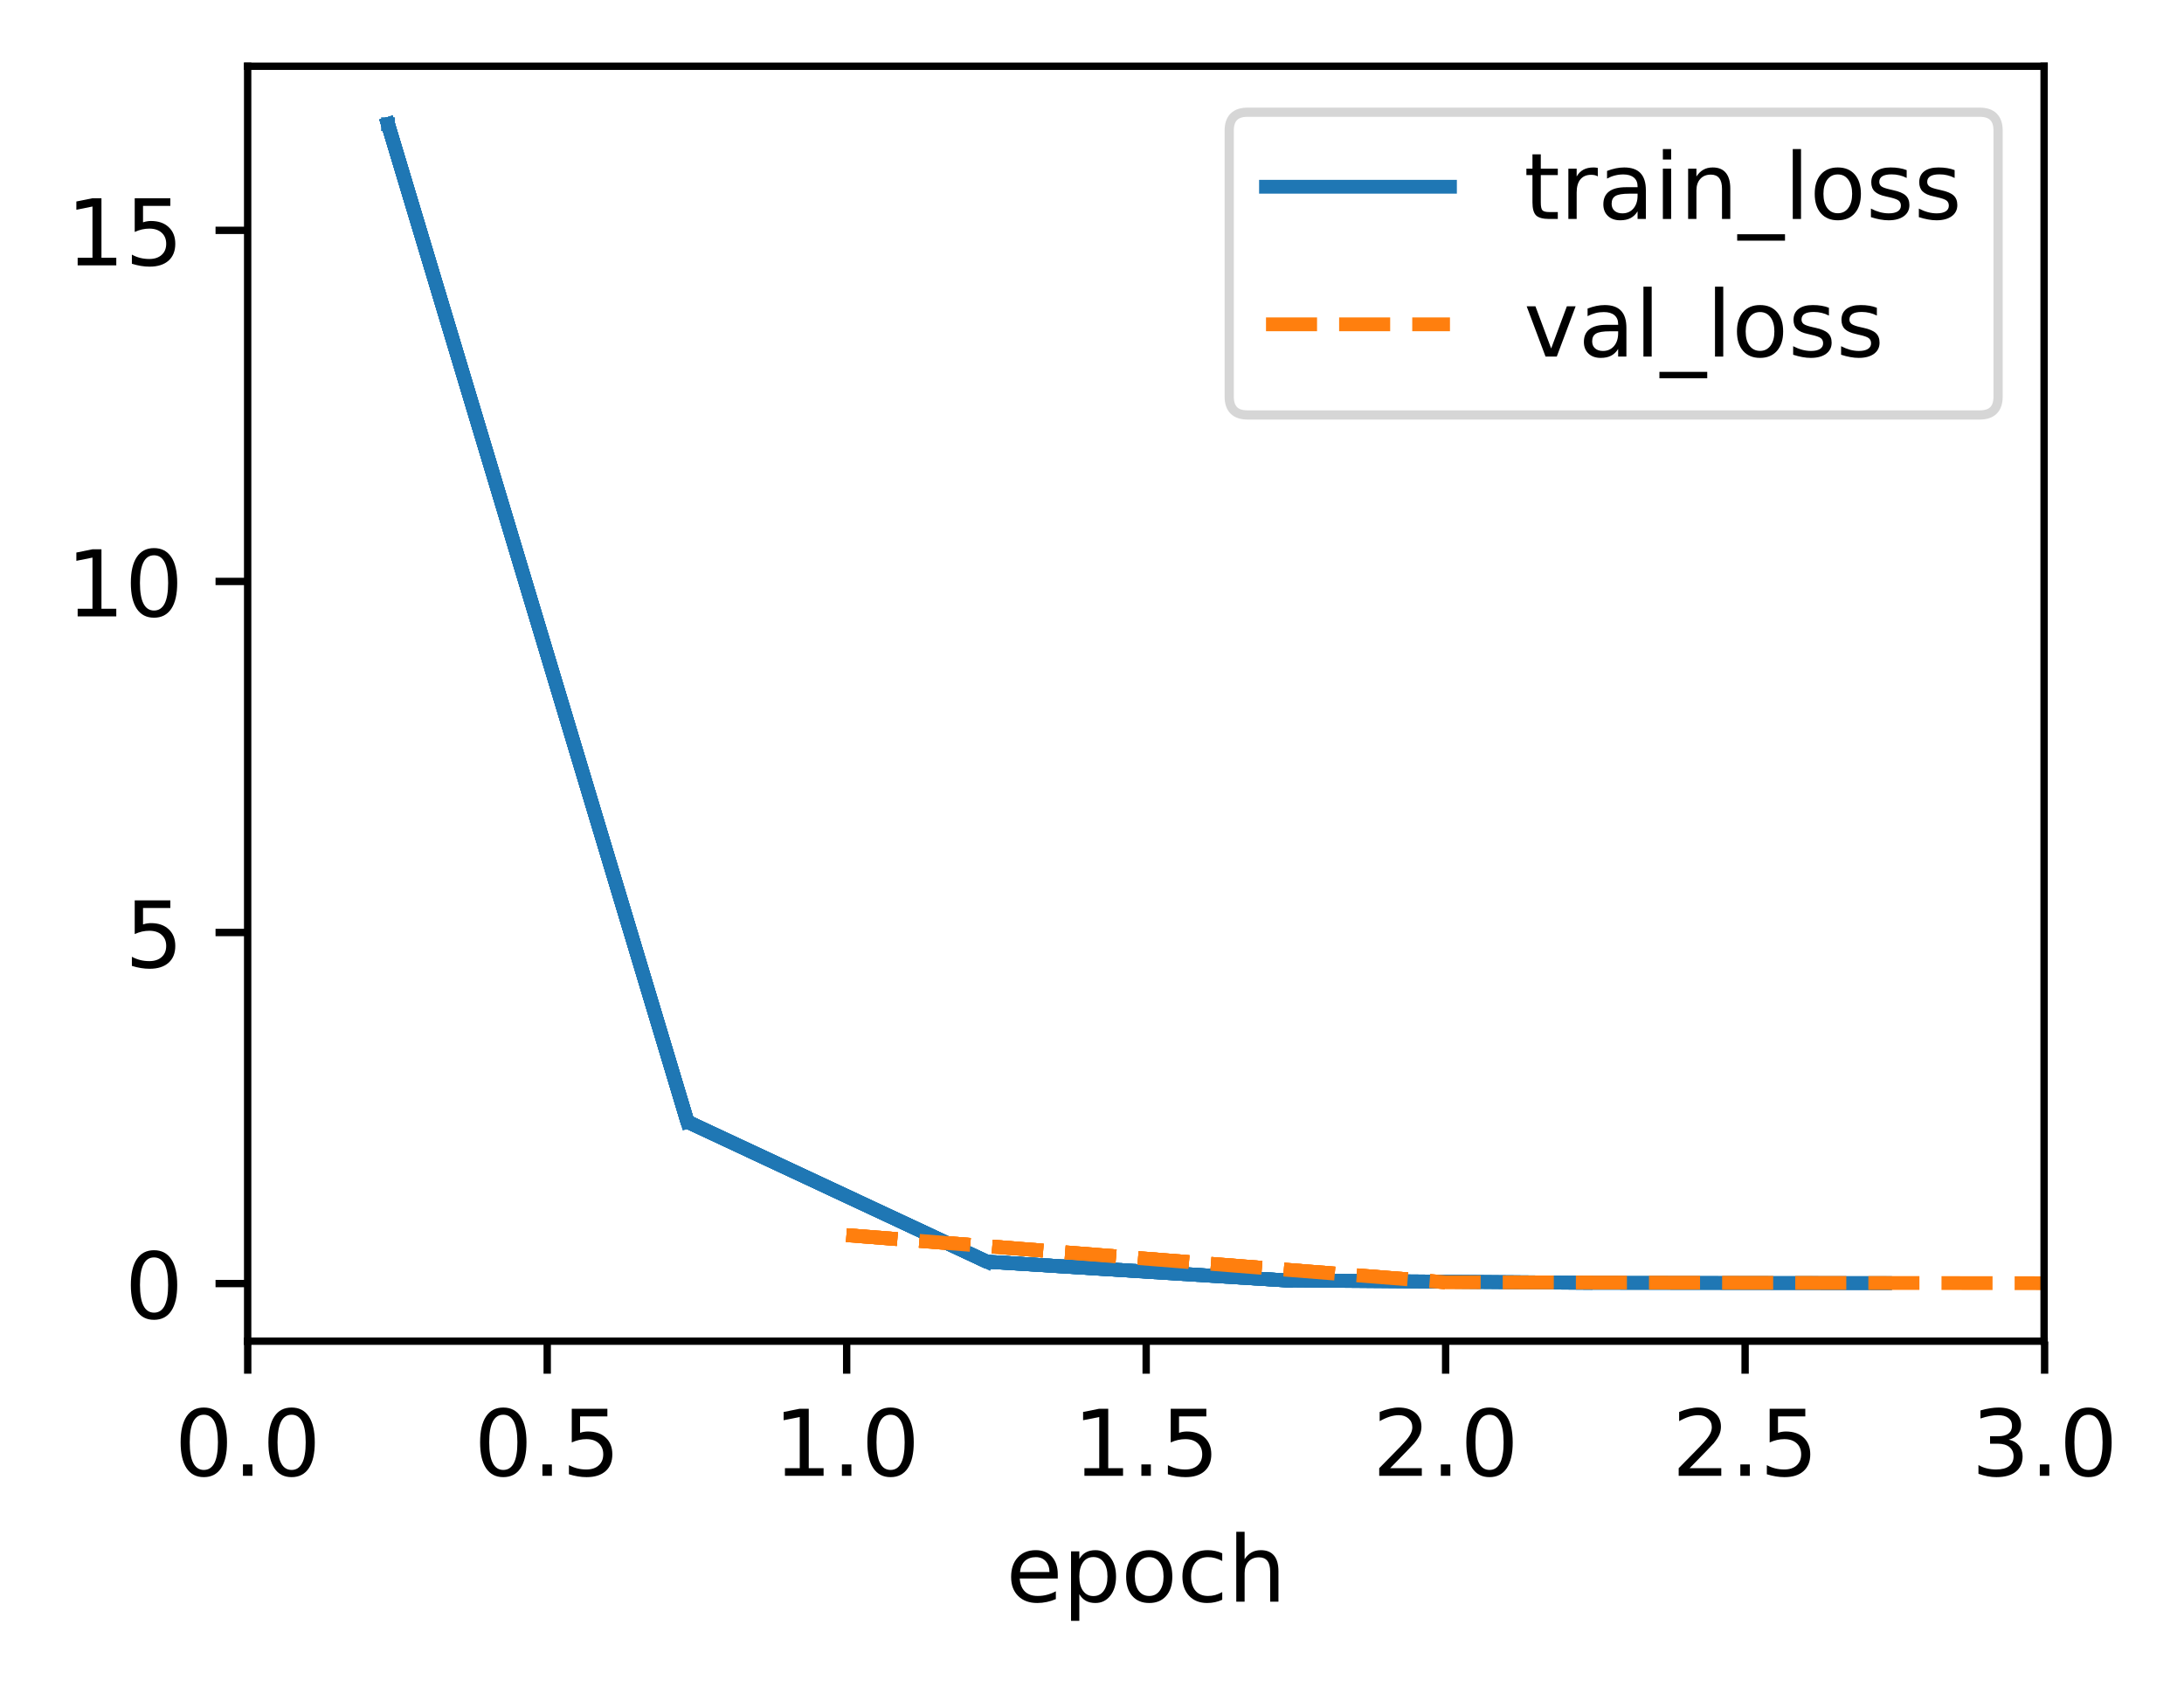 <?xml version="1.0" encoding="UTF-8"?>
<svg xmlns="http://www.w3.org/2000/svg" xmlns:xlink="http://www.w3.org/1999/xlink" width="316.502" height="244.475" viewBox="0 0 316.502 244.475" version="1.1">
<rect x="0" y="0" width="316.502" height="244.475" fill="#333333" stroke="none"/>
<defs>
<clipPath id="clip1">
  <path d="M 121 178 L 296.301 178 L 296.301 187 L 121 187 Z M 121 178 "/>
</clipPath>
<filter id="alpha" filterUnits="objectBoundingBox" x="0%" y="0%" width="100%" height="100%">
  <feColorMatrix type="matrix" in="SourceGraphic" values="0 0 0 0 1 0 0 0 0 1 0 0 0 0 1 0 0 0 1 0"/>
</filter>
<mask id="mask0">
  <g filter="url(#alpha)">
<rect x="0" y="0" width="316.502" height="244.475" style="fill:rgb(0%,0%,0%);fill-opacity:0.8;stroke:none;"/>
  </g>
</mask>
<clipPath id="clip2">
  <rect x="0" y="0" width="317" height="245"/>
</clipPath>
<g id="surface5" clip-path="url(#clip2)">
<path style="fill-rule:nonzero;fill:rgb(100%,100%,100%);fill-opacity:1;stroke-width:1;stroke-linecap:butt;stroke-linejoin:miter;stroke:rgb(80%,80%,80%);stroke-opacity:1;stroke-miterlimit:4;" d="M 135.636 45.111 L 215.224 45.111 C 216.56 45.111 217.225 44.446 217.225 43.113 L 217.225 14.2 C 217.225 12.867 216.56 12.199 215.224 12.199 L 135.636 12.199 C 134.3 12.199 133.635 12.867 133.635 14.2 L 133.635 43.113 C 133.635 44.446 134.3 45.111 135.636 45.111 Z M 135.636 45.111 " transform="matrix(1.333,0,0,1.333,0,0)"/>
</g>
</defs>
<g id="surface1">
<path style=" stroke:none;fill-rule:nonzero;fill:rgb(100%,100%,100%);fill-opacity:1;" d="M 0 244.477 L 316.504 244.477 L 316.504 0 L 0 0 Z M 0 244.477 "/>
<path style=" stroke:none;fill-rule:nonzero;fill:rgb(100%,100%,100%);fill-opacity:1;" d="M 35.898 194.398 L 296.301 194.398 L 296.301 9.602 L 35.898 9.602 Z M 35.898 194.398 "/>
<path style="fill:none;stroke-width:0.8;stroke-linecap:butt;stroke-linejoin:round;stroke:rgb(0%,0%,0%);stroke-opacity:1;stroke-miterlimit:4;" d="M -0.001 -0.001 L -0.001 3.5 " transform="matrix(1.333,0,0,1.333,35.9,194.4)"/>
<path style=" stroke:none;fill-rule:nonzero;fill:rgb(0%,0%,0%);fill-opacity:1;" d="M 29.535 205.012 C 28.859 205.012 28.352 205.344 28.008 206.012 C 27.668 206.676 27.496 207.676 27.496 209.016 C 27.496 210.348 27.668 211.348 28.008 212.012 C 28.352 212.68 28.859 213.012 29.535 213.012 C 30.219 213.012 30.727 212.68 31.07 212.012 C 31.41 211.348 31.582 210.348 31.582 209.016 C 31.582 207.676 31.41 206.676 31.07 206.012 C 30.727 205.344 30.219 205.012 29.535 205.012 Z M 29.535 203.969 C 30.625 203.969 31.457 204.398 32.035 205.262 C 32.609 206.125 32.895 207.375 32.895 209.016 C 32.895 210.652 32.609 211.898 32.035 212.762 C 31.457 213.625 30.625 214.055 29.535 214.055 C 28.445 214.055 27.613 213.625 27.039 212.762 C 26.465 211.898 26.176 210.652 26.176 209.016 C 26.176 207.375 26.465 206.125 27.039 205.262 C 27.613 204.398 28.445 203.969 29.535 203.969 Z M 29.535 203.969 "/>
<path style=" stroke:none;fill-rule:nonzero;fill:rgb(0%,0%,0%);fill-opacity:1;" d="M 35.207 212.211 L 36.582 212.211 L 36.582 213.863 L 35.207 213.863 Z M 35.207 212.211 "/>
<path style=" stroke:none;fill-rule:nonzero;fill:rgb(0%,0%,0%);fill-opacity:1;" d="M 42.258 205.012 C 41.582 205.012 41.07 205.344 40.73 206.012 C 40.391 206.676 40.219 207.676 40.219 209.016 C 40.219 210.348 40.391 211.348 40.73 212.012 C 41.07 212.68 41.582 213.012 42.258 213.012 C 42.938 213.012 43.449 212.68 43.789 212.012 C 44.133 211.348 44.301 210.348 44.301 209.016 C 44.301 207.676 44.133 206.676 43.789 206.012 C 43.449 205.344 42.938 205.012 42.258 205.012 Z M 42.258 203.969 C 43.348 203.969 44.18 204.398 44.754 205.262 C 45.328 206.125 45.617 207.375 45.617 209.016 C 45.617 210.652 45.328 211.898 44.754 212.762 C 44.18 213.625 43.348 214.055 42.258 214.055 C 41.168 214.055 40.336 213.625 39.762 212.762 C 39.188 211.898 38.898 210.652 38.898 209.016 C 38.898 207.375 39.188 206.125 39.762 205.262 C 40.336 204.398 41.168 203.969 42.258 203.969 Z M 42.258 203.969 "/>
<path style="fill:none;stroke-width:0.8;stroke-linecap:butt;stroke-linejoin:round;stroke:rgb(0%,0%,0%);stroke-opacity:1;stroke-miterlimit:4;" d="M 0.001 -0.001 L 0.001 3.5 " transform="matrix(1.333,0,0,1.333,79.3,194.4)"/>
<path style=" stroke:none;fill-rule:nonzero;fill:rgb(0%,0%,0%);fill-opacity:1;" d="M 72.934 205.012 C 72.258 205.012 71.75 205.344 71.41 206.012 C 71.066 206.676 70.898 207.676 70.898 209.016 C 70.898 210.348 71.066 211.348 71.41 212.012 C 71.75 212.68 72.258 213.012 72.934 213.012 C 73.617 213.012 74.129 212.68 74.469 212.012 C 74.809 211.348 74.98 210.348 74.98 209.016 C 74.98 207.676 74.809 206.676 74.469 206.012 C 74.129 205.344 73.617 205.012 72.934 205.012 Z M 72.934 203.969 C 74.027 203.969 74.859 204.398 75.434 205.262 C 76.008 206.125 76.297 207.375 76.297 209.016 C 76.297 210.652 76.008 211.898 75.434 212.762 C 74.859 213.625 74.027 214.055 72.934 214.055 C 71.848 214.055 71.016 213.625 70.441 212.762 C 69.863 211.898 69.578 210.652 69.578 209.016 C 69.578 207.375 69.863 206.125 70.441 205.262 C 71.016 204.398 71.848 203.969 72.934 203.969 Z M 72.934 203.969 "/>
<path style=" stroke:none;fill-rule:nonzero;fill:rgb(0%,0%,0%);fill-opacity:1;" d="M 78.605 212.211 L 79.98 212.211 L 79.98 213.863 L 78.605 213.863 Z M 78.605 212.211 "/>
<path style=" stroke:none;fill-rule:nonzero;fill:rgb(0%,0%,0%);fill-opacity:1;" d="M 82.859 204.145 L 88.02 204.145 L 88.02 205.254 L 84.062 205.254 L 84.062 207.633 C 84.254 207.566 84.445 207.52 84.633 207.488 C 84.824 207.457 85.016 207.441 85.207 207.441 C 86.293 207.441 87.152 207.738 87.785 208.332 C 88.422 208.926 88.738 209.73 88.738 210.746 C 88.738 211.793 88.414 212.605 87.762 213.184 C 87.109 213.766 86.191 214.055 85.008 214.055 C 84.598 214.055 84.184 214.02 83.758 213.949 C 83.336 213.879 82.898 213.777 82.449 213.637 L 82.449 212.316 C 82.84 212.527 83.242 212.684 83.66 212.789 C 84.074 212.895 84.516 212.945 84.98 212.945 C 85.73 212.945 86.324 212.75 86.762 212.355 C 87.203 211.961 87.422 211.422 87.422 210.746 C 87.422 210.07 87.203 209.535 86.762 209.141 C 86.324 208.742 85.73 208.547 84.98 208.547 C 84.629 208.547 84.277 208.586 83.926 208.664 C 83.578 208.742 83.223 208.863 82.859 209.027 Z M 82.859 204.145 "/>
<path style="fill:none;stroke-width:0.8;stroke-linecap:butt;stroke-linejoin:round;stroke:rgb(0%,0%,0%);stroke-opacity:1;stroke-miterlimit:4;" d="M -0.001 -0.001 L -0.001 3.5 " transform="matrix(1.333,0,0,1.333,122.7,194.4)"/>
<path style=" stroke:none;fill-rule:nonzero;fill:rgb(0%,0%,0%);fill-opacity:1;" d="M 113.754 212.758 L 115.898 212.758 L 115.898 205.34 L 113.562 205.809 L 113.562 204.613 L 115.887 204.145 L 117.203 204.145 L 117.203 212.758 L 119.352 212.758 L 119.352 213.863 L 113.754 213.863 Z M 113.754 212.758 "/>
<path style=" stroke:none;fill-rule:nonzero;fill:rgb(0%,0%,0%);fill-opacity:1;" d="M 122.008 212.211 L 123.383 212.211 L 123.383 213.863 L 122.008 213.863 Z M 122.008 212.211 "/>
<path style=" stroke:none;fill-rule:nonzero;fill:rgb(0%,0%,0%);fill-opacity:1;" d="M 129.059 205.012 C 128.379 205.012 127.871 205.344 127.531 206.012 C 127.188 206.676 127.02 207.676 127.02 209.016 C 127.02 210.348 127.188 211.348 127.531 212.012 C 127.871 212.68 128.379 213.012 129.059 213.012 C 129.738 213.012 130.25 212.68 130.59 212.012 C 130.934 211.348 131.102 210.348 131.102 209.016 C 131.102 207.676 130.934 206.676 130.59 206.012 C 130.25 205.344 129.738 205.012 129.059 205.012 Z M 129.059 203.969 C 130.148 203.969 130.98 204.398 131.555 205.262 C 132.129 206.125 132.418 207.375 132.418 209.016 C 132.418 210.652 132.129 211.898 131.555 212.762 C 130.98 213.625 130.148 214.055 129.059 214.055 C 127.969 214.055 127.137 213.625 126.562 212.762 C 125.984 211.898 125.699 210.652 125.699 209.016 C 125.699 207.375 125.984 206.125 126.562 205.262 C 127.137 204.398 127.969 203.969 129.059 203.969 Z M 129.059 203.969 "/>
<path style="fill:none;stroke-width:0.8;stroke-linecap:butt;stroke-linejoin:round;stroke:rgb(0%,0%,0%);stroke-opacity:1;stroke-miterlimit:4;" d="M 0.001 -0.001 L 0.001 3.5 " transform="matrix(1.333,0,0,1.333,166.1,194.4)"/>
<path style=" stroke:none;fill-rule:nonzero;fill:rgb(0%,0%,0%);fill-opacity:1;" d="M 157.152 212.758 L 159.301 212.758 L 159.301 205.34 L 156.961 205.809 L 156.961 204.613 L 159.289 204.145 L 160.602 204.145 L 160.602 212.758 L 162.75 212.758 L 162.75 213.863 L 157.152 213.863 Z M 157.152 212.758 "/>
<path style=" stroke:none;fill-rule:nonzero;fill:rgb(0%,0%,0%);fill-opacity:1;" d="M 165.406 212.211 L 166.781 212.211 L 166.781 213.863 L 165.406 213.863 Z M 165.406 212.211 "/>
<path style=" stroke:none;fill-rule:nonzero;fill:rgb(0%,0%,0%);fill-opacity:1;" d="M 169.66 204.145 L 174.82 204.145 L 174.82 205.254 L 170.863 205.254 L 170.863 207.633 C 171.055 207.566 171.242 207.52 171.434 207.488 C 171.625 207.457 171.816 207.441 172.008 207.441 C 173.094 207.441 173.953 207.738 174.586 208.332 C 175.219 208.926 175.539 209.73 175.539 210.746 C 175.539 211.793 175.211 212.605 174.562 213.184 C 173.91 213.766 172.992 214.055 171.809 214.055 C 171.398 214.055 170.984 214.02 170.559 213.949 C 170.137 213.879 169.699 213.777 169.25 213.637 L 169.25 212.316 C 169.641 212.527 170.043 212.684 170.457 212.789 C 170.875 212.895 171.316 212.945 171.781 212.945 C 172.531 212.945 173.125 212.75 173.562 212.355 C 174 211.961 174.223 211.422 174.223 210.746 C 174.223 210.07 174 209.535 173.562 209.141 C 173.125 208.742 172.531 208.547 171.781 208.547 C 171.43 208.547 171.078 208.586 170.727 208.664 C 170.379 208.742 170.023 208.863 169.66 209.027 Z M 169.66 204.145 "/>
<path style="fill:none;stroke-width:0.8;stroke-linecap:butt;stroke-linejoin:round;stroke:rgb(0%,0%,0%);stroke-opacity:1;stroke-miterlimit:4;" d="M 0 -0.001 L 0 3.5 " transform="matrix(1.333,0,0,1.333,209.5,194.4)"/>
<path style=" stroke:none;fill-rule:nonzero;fill:rgb(0%,0%,0%);fill-opacity:1;" d="M 201.457 212.758 L 206.047 212.758 L 206.047 213.863 L 199.875 213.863 L 199.875 212.758 C 200.375 212.242 201.055 211.547 201.914 210.68 C 202.777 209.809 203.32 209.246 203.539 208.992 C 203.961 208.523 204.254 208.121 204.422 207.793 C 204.59 207.465 204.672 207.145 204.672 206.828 C 204.672 206.309 204.492 205.891 204.129 205.566 C 203.766 205.238 203.293 205.074 202.711 205.074 C 202.301 205.074 201.863 205.148 201.406 205.289 C 200.949 205.434 200.461 205.648 199.941 205.941 L 199.941 204.613 C 200.469 204.398 200.965 204.238 201.422 204.133 C 201.883 204.023 202.305 203.969 202.688 203.969 C 203.695 203.969 204.496 204.223 205.098 204.727 C 205.695 205.227 205.992 205.898 205.992 206.742 C 205.992 207.141 205.918 207.52 205.77 207.879 C 205.621 208.234 205.348 208.656 204.953 209.145 C 204.844 209.27 204.5 209.633 203.918 210.234 C 203.336 210.836 202.516 211.68 201.457 212.758 Z M 201.457 212.758 "/>
<path style=" stroke:none;fill-rule:nonzero;fill:rgb(0%,0%,0%);fill-opacity:1;" d="M 208.805 212.211 L 210.18 212.211 L 210.18 213.863 L 208.805 213.863 Z M 208.805 212.211 "/>
<path style=" stroke:none;fill-rule:nonzero;fill:rgb(0%,0%,0%);fill-opacity:1;" d="M 215.855 205.012 C 215.18 205.012 214.672 205.344 214.328 206.012 C 213.988 206.676 213.82 207.676 213.82 209.016 C 213.82 210.348 213.988 211.348 214.328 212.012 C 214.672 212.68 215.18 213.012 215.855 213.012 C 216.539 213.012 217.051 212.68 217.391 212.012 C 217.73 211.348 217.902 210.348 217.902 209.016 C 217.902 207.676 217.73 206.676 217.391 206.012 C 217.051 205.344 216.539 205.012 215.855 205.012 Z M 215.855 203.969 C 216.945 203.969 217.781 204.398 218.355 205.262 C 218.93 206.125 219.219 207.375 219.219 209.016 C 219.219 210.652 218.93 211.898 218.355 212.762 C 217.781 213.625 216.945 214.055 215.855 214.055 C 214.77 214.055 213.938 213.625 213.359 212.762 C 212.785 211.898 212.5 210.652 212.5 209.016 C 212.5 207.375 212.785 206.125 213.359 205.262 C 213.938 204.398 214.77 203.969 215.855 203.969 Z M 215.855 203.969 "/>
<path style="fill:none;stroke-width:0.8;stroke-linecap:butt;stroke-linejoin:round;stroke:rgb(0%,0%,0%);stroke-opacity:1;stroke-miterlimit:4;" d="M -0.001 -0.001 L -0.001 3.5 " transform="matrix(1.333,0,0,1.333,252.9,194.4)"/>
<path style=" stroke:none;fill-rule:nonzero;fill:rgb(0%,0%,0%);fill-opacity:1;" d="M 244.855 212.758 L 249.445 212.758 L 249.445 213.863 L 243.273 213.863 L 243.273 212.758 C 243.773 212.242 244.453 211.547 245.316 210.68 C 246.176 209.809 246.719 209.246 246.941 208.992 C 247.359 208.523 247.652 208.121 247.82 207.793 C 247.988 207.465 248.074 207.145 248.074 206.828 C 248.074 206.309 247.891 205.891 247.527 205.566 C 247.168 205.238 246.695 205.074 246.113 205.074 C 245.699 205.074 245.266 205.148 244.805 205.289 C 244.348 205.434 243.859 205.648 243.34 205.941 L 243.34 204.613 C 243.867 204.398 244.363 204.238 244.824 204.133 C 245.285 204.023 245.707 203.969 246.086 203.969 C 247.094 203.969 247.898 204.223 248.496 204.727 C 249.094 205.227 249.395 205.898 249.395 206.742 C 249.395 207.141 249.32 207.52 249.168 207.879 C 249.02 208.234 248.746 208.656 248.352 209.145 C 248.242 209.27 247.898 209.633 247.316 210.234 C 246.734 210.836 245.914 211.68 244.855 212.758 Z M 244.855 212.758 "/>
<path style=" stroke:none;fill-rule:nonzero;fill:rgb(0%,0%,0%);fill-opacity:1;" d="M 252.207 212.211 L 253.582 212.211 L 253.582 213.863 L 252.207 213.863 Z M 252.207 212.211 "/>
<path style=" stroke:none;fill-rule:nonzero;fill:rgb(0%,0%,0%);fill-opacity:1;" d="M 256.457 204.145 L 261.621 204.145 L 261.621 205.254 L 257.664 205.254 L 257.664 207.633 C 257.852 207.566 258.043 207.52 258.234 207.488 C 258.426 207.457 258.617 207.441 258.809 207.441 C 259.895 207.441 260.754 207.738 261.387 208.332 C 262.02 208.926 262.34 209.73 262.34 210.746 C 262.34 211.793 262.012 212.605 261.359 213.184 C 260.711 213.766 259.793 214.055 258.605 214.055 C 258.199 214.055 257.781 214.02 257.359 213.949 C 256.938 213.879 256.5 213.777 256.047 213.637 L 256.047 212.316 C 256.438 212.527 256.844 212.684 257.258 212.789 C 257.676 212.895 258.117 212.945 258.578 212.945 C 259.332 212.945 259.926 212.75 260.363 212.355 C 260.801 211.961 261.02 211.422 261.02 210.746 C 261.02 210.07 260.801 209.535 260.363 209.141 C 259.926 208.742 259.332 208.547 258.578 208.547 C 258.227 208.547 257.879 208.586 257.527 208.664 C 257.18 208.742 256.824 208.863 256.457 209.027 Z M 256.457 204.145 "/>
<path style="fill:none;stroke-width:0.8;stroke-linecap:butt;stroke-linejoin:round;stroke:rgb(0%,0%,0%);stroke-opacity:1;stroke-miterlimit:4;" d="M 0.001 -0.001 L 0.001 3.5 " transform="matrix(1.333,0,0,1.333,296.3,194.4)"/>
<path style=" stroke:none;fill-rule:nonzero;fill:rgb(0%,0%,0%);fill-opacity:1;" d="M 291.109 208.621 C 291.738 208.758 292.227 209.039 292.582 209.465 C 292.934 209.891 293.113 210.414 293.113 211.039 C 293.113 211.996 292.781 212.742 292.121 213.266 C 291.465 213.793 290.527 214.055 289.309 214.055 C 288.902 214.055 288.484 214.016 288.051 213.934 C 287.621 213.852 287.176 213.73 286.715 213.57 L 286.715 212.301 C 287.078 212.516 287.477 212.676 287.91 212.785 C 288.344 212.891 288.801 212.945 289.273 212.945 C 290.098 212.945 290.723 212.785 291.156 212.457 C 291.59 212.133 291.805 211.66 291.805 211.039 C 291.805 210.465 291.602 210.02 291.203 209.695 C 290.801 209.371 290.242 209.211 289.527 209.211 L 288.395 209.211 L 288.395 208.129 L 289.578 208.129 C 290.227 208.129 290.719 208 291.062 207.742 C 291.406 207.484 291.578 207.109 291.578 206.625 C 291.578 206.125 291.398 205.742 291.047 205.477 C 290.691 205.211 290.188 205.074 289.527 205.074 C 289.164 205.074 288.777 205.113 288.367 205.195 C 287.953 205.273 287.5 205.391 287.008 205.555 L 287.008 204.387 C 287.508 204.246 287.973 204.141 288.41 204.074 C 288.848 204.004 289.258 203.969 289.645 203.969 C 290.641 203.969 291.434 204.195 292.012 204.648 C 292.594 205.102 292.887 205.715 292.887 206.488 C 292.887 207.027 292.73 207.48 292.422 207.852 C 292.113 208.223 291.676 208.48 291.109 208.621 Z M 291.109 208.621 "/>
<path style=" stroke:none;fill-rule:nonzero;fill:rgb(0%,0%,0%);fill-opacity:1;" d="M 295.605 212.211 L 296.98 212.211 L 296.98 213.863 L 295.605 213.863 Z M 295.605 212.211 "/>
<path style=" stroke:none;fill-rule:nonzero;fill:rgb(0%,0%,0%);fill-opacity:1;" d="M 302.656 205.012 C 301.98 205.012 301.473 205.344 301.129 206.012 C 300.789 206.676 300.621 207.676 300.621 209.016 C 300.621 210.348 300.789 211.348 301.129 212.012 C 301.473 212.68 301.98 213.012 302.656 213.012 C 303.34 213.012 303.852 212.68 304.191 212.012 C 304.531 211.348 304.703 210.348 304.703 209.016 C 304.703 207.676 304.531 206.676 304.191 206.012 C 303.852 205.344 303.34 205.012 302.656 205.012 Z M 302.656 203.969 C 303.746 203.969 304.578 204.398 305.156 205.262 C 305.73 206.125 306.016 207.375 306.016 209.016 C 306.016 210.652 305.73 211.898 305.156 212.762 C 304.578 213.625 303.746 214.055 302.656 214.055 C 301.566 214.055 300.734 213.625 300.16 212.762 C 299.586 211.898 299.297 210.652 299.297 209.016 C 299.297 207.375 299.586 206.125 300.16 205.262 C 300.734 204.398 301.566 203.969 302.656 203.969 Z M 302.656 203.969 "/>
<path style=" stroke:none;fill-rule:nonzero;fill:rgb(0%,0%,0%);fill-opacity:1;" d="M 153.289 228.156 L 153.289 228.742 L 147.781 228.742 C 147.836 229.566 148.082 230.195 148.527 230.629 C 148.973 231.059 149.59 231.273 150.387 231.273 C 150.844 231.273 151.289 231.219 151.723 231.105 C 152.156 230.992 152.586 230.824 153.012 230.598 L 153.012 231.73 C 152.578 231.914 152.141 232.051 151.688 232.148 C 151.234 232.242 150.777 232.293 150.316 232.293 C 149.152 232.293 148.23 231.953 147.551 231.277 C 146.871 230.598 146.531 229.684 146.531 228.527 C 146.531 227.336 146.852 226.387 147.496 225.688 C 148.141 224.984 149.012 224.637 150.105 224.637 C 151.086 224.637 151.863 224.953 152.434 225.582 C 153.004 226.215 153.289 227.07 153.289 228.156 Z M 152.09 227.805 C 152.082 227.148 151.898 226.629 151.543 226.238 C 151.184 225.848 150.711 225.648 150.117 225.648 C 149.449 225.648 148.914 225.84 148.516 226.215 C 148.113 226.594 147.883 227.125 147.82 227.812 Z M 152.09 227.805 "/>
<path style=" stroke:none;fill-rule:nonzero;fill:rgb(0%,0%,0%);fill-opacity:1;" d="M 156.414 231.008 L 156.414 234.875 L 155.211 234.875 L 155.211 224.809 L 156.414 224.809 L 156.414 225.918 C 156.668 225.484 156.984 225.16 157.367 224.953 C 157.754 224.742 158.211 224.637 158.746 224.637 C 159.633 224.637 160.352 224.988 160.902 225.691 C 161.457 226.391 161.734 227.316 161.734 228.461 C 161.734 229.609 161.457 230.535 160.902 231.238 C 160.352 231.941 159.633 232.293 158.746 232.293 C 158.211 232.293 157.754 232.188 157.367 231.977 C 156.984 231.766 156.668 231.441 156.414 231.008 Z M 160.492 228.461 C 160.492 227.582 160.309 226.891 159.945 226.391 C 159.586 225.887 159.086 225.637 158.453 225.637 C 157.82 225.637 157.32 225.887 156.957 226.391 C 156.594 226.891 156.414 227.582 156.414 228.461 C 156.414 229.344 156.594 230.035 156.957 230.535 C 157.32 231.035 157.82 231.289 158.453 231.289 C 159.086 231.289 159.586 231.035 159.945 230.535 C 160.309 230.035 160.492 229.344 160.492 228.461 Z M 160.492 228.461 "/>
<path style=" stroke:none;fill-rule:nonzero;fill:rgb(0%,0%,0%);fill-opacity:1;" d="M 166.543 225.648 C 165.902 225.648 165.395 225.902 165.02 226.402 C 164.648 226.902 164.461 227.59 164.461 228.461 C 164.461 229.336 164.645 230.023 165.016 230.523 C 165.391 231.023 165.898 231.273 166.543 231.273 C 167.184 231.273 167.688 231.023 168.059 230.52 C 168.434 230.016 168.621 229.332 168.621 228.461 C 168.621 227.598 168.434 226.914 168.059 226.41 C 167.688 225.902 167.184 225.648 166.543 225.648 Z M 166.543 224.637 C 167.586 224.637 168.402 224.973 168.996 225.652 C 169.594 226.328 169.891 227.266 169.891 228.461 C 169.891 229.656 169.594 230.594 168.996 231.273 C 168.402 231.953 167.586 232.293 166.543 232.293 C 165.496 232.293 164.68 231.953 164.086 231.273 C 163.492 230.594 163.199 229.656 163.199 228.461 C 163.199 227.266 163.492 226.328 164.086 225.652 C 164.68 224.973 165.496 224.637 166.543 224.637 Z M 166.543 224.637 "/>
<path style=" stroke:none;fill-rule:nonzero;fill:rgb(0%,0%,0%);fill-opacity:1;" d="M 177.125 225.09 L 177.125 226.211 C 176.785 226.023 176.445 225.883 176.105 225.789 C 175.766 225.695 175.422 225.648 175.074 225.648 C 174.297 225.648 173.691 225.898 173.262 226.391 C 172.832 226.883 172.617 227.57 172.617 228.461 C 172.617 229.352 172.832 230.043 173.262 230.539 C 173.691 231.027 174.297 231.273 175.074 231.273 C 175.422 231.273 175.766 231.227 176.105 231.137 C 176.445 231.043 176.785 230.902 177.125 230.715 L 177.125 231.824 C 176.789 231.977 176.441 232.094 176.086 232.172 C 175.727 232.254 175.348 232.293 174.941 232.293 C 173.844 232.293 172.973 231.945 172.324 231.258 C 171.68 230.566 171.355 229.633 171.355 228.461 C 171.355 227.273 171.684 226.34 172.336 225.66 C 172.988 224.977 173.883 224.637 175.023 224.637 C 175.391 224.637 175.75 224.672 176.102 224.75 C 176.453 224.824 176.793 224.938 177.125 225.09 Z M 177.125 225.09 "/>
<path style=" stroke:none;fill-rule:nonzero;fill:rgb(0%,0%,0%);fill-opacity:1;" d="M 185.27 227.699 L 185.27 232.102 L 184.07 232.102 L 184.07 227.738 C 184.07 227.051 183.938 226.535 183.668 226.191 C 183.398 225.848 182.996 225.676 182.457 225.676 C 181.809 225.676 181.301 225.883 180.926 226.297 C 180.551 226.707 180.367 227.27 180.367 227.98 L 180.367 232.102 L 179.16 232.102 L 179.16 221.973 L 180.367 221.973 L 180.367 225.945 C 180.652 225.504 180.992 225.176 181.379 224.961 C 181.766 224.742 182.215 224.637 182.723 224.637 C 183.562 224.637 184.195 224.895 184.625 225.414 C 185.055 225.93 185.27 226.691 185.27 227.699 Z M 185.27 227.699 "/>
<path style="fill:none;stroke-width:0.8;stroke-linecap:butt;stroke-linejoin:round;stroke:rgb(0%,0%,0%);stroke-opacity:1;stroke-miterlimit:4;" d="M -0.001 -0 L -3.499 -0 " transform="matrix(1.333,0,0,1.333,35.9,186.004)"/>
<path style=" stroke:none;fill-rule:nonzero;fill:rgb(0%,0%,0%);fill-opacity:1;" d="M 22.32 182.215 C 21.645 182.215 21.137 182.547 20.793 183.215 C 20.453 183.879 20.285 184.883 20.285 186.219 C 20.285 187.551 20.453 188.551 20.793 189.219 C 21.137 189.883 21.645 190.219 22.32 190.219 C 23.004 190.219 23.516 189.883 23.855 189.219 C 24.195 188.551 24.367 187.551 24.367 186.219 C 24.367 184.883 24.195 183.879 23.855 183.215 C 23.516 182.547 23.004 182.215 22.32 182.215 Z M 22.32 181.172 C 23.41 181.172 24.242 181.605 24.82 182.469 C 25.395 183.328 25.68 184.578 25.68 186.219 C 25.68 187.855 25.395 189.105 24.82 189.969 C 24.242 190.828 23.41 191.258 22.32 191.258 C 21.23 191.258 20.398 190.828 19.824 189.969 C 19.25 189.105 18.961 187.855 18.961 186.219 C 18.961 184.578 19.25 183.328 19.824 182.469 C 20.398 181.605 21.23 181.172 22.32 181.172 Z M 22.32 181.172 "/>
<path style="fill:none;stroke-width:0.8;stroke-linecap:butt;stroke-linejoin:round;stroke:rgb(0%,0%,0%);stroke-opacity:1;stroke-miterlimit:4;" d="M -0.001 -0.001 L -3.499 -0.001 " transform="matrix(1.333,0,0,1.333,35.9,135.131)"/>
<path style=" stroke:none;fill-rule:nonzero;fill:rgb(0%,0%,0%);fill-opacity:1;" d="M 19.523 130.477 L 24.684 130.477 L 24.684 131.582 L 20.727 131.582 L 20.727 133.965 C 20.918 133.898 21.109 133.852 21.297 133.82 C 21.488 133.789 21.68 133.77 21.871 133.77 C 22.957 133.77 23.816 134.07 24.449 134.664 C 25.086 135.258 25.402 136.062 25.402 137.078 C 25.402 138.125 25.078 138.938 24.426 139.516 C 23.773 140.098 22.855 140.387 21.672 140.387 C 21.262 140.387 20.848 140.352 20.422 140.281 C 20 140.211 19.562 140.109 19.113 139.969 L 19.113 138.645 C 19.504 138.859 19.906 139.016 20.324 139.121 C 20.738 139.227 21.18 139.277 21.645 139.277 C 22.395 139.277 22.988 139.082 23.426 138.688 C 23.867 138.293 24.086 137.754 24.086 137.078 C 24.086 136.402 23.867 135.867 23.426 135.473 C 22.988 135.074 22.395 134.879 21.645 134.879 C 21.293 134.879 20.941 134.918 20.59 134.992 C 20.242 135.07 19.887 135.195 19.523 135.359 Z M 19.523 130.477 "/>
<path style="fill:none;stroke-width:0.8;stroke-linecap:butt;stroke-linejoin:round;stroke:rgb(0%,0%,0%);stroke-opacity:1;stroke-miterlimit:4;" d="M -0.001 0 L -3.499 0 " transform="matrix(1.333,0,0,1.333,35.9,84.257)"/>
<path style=" stroke:none;fill-rule:nonzero;fill:rgb(0%,0%,0%);fill-opacity:1;" d="M 11.254 88.215 L 13.402 88.215 L 13.402 80.801 L 11.066 81.27 L 11.066 80.07 L 13.391 79.602 L 14.703 79.602 L 14.703 88.215 L 16.852 88.215 L 16.852 89.324 L 11.254 89.324 Z M 11.254 88.215 "/>
<path style=" stroke:none;fill-rule:nonzero;fill:rgb(0%,0%,0%);fill-opacity:1;" d="M 22.32 80.469 C 21.645 80.469 21.137 80.801 20.793 81.469 C 20.453 82.133 20.281 83.137 20.281 84.473 C 20.281 85.805 20.453 86.805 20.793 87.473 C 21.137 88.137 21.645 88.473 22.32 88.473 C 23.004 88.473 23.512 88.137 23.855 87.473 C 24.195 86.805 24.367 85.805 24.367 84.473 C 24.367 83.137 24.195 82.133 23.855 81.469 C 23.512 80.801 23.004 80.469 22.32 80.469 Z M 22.32 79.426 C 23.41 79.426 24.242 79.859 24.82 80.723 C 25.395 81.582 25.68 82.832 25.68 84.473 C 25.68 86.109 25.395 87.359 24.82 88.223 C 24.242 89.082 23.41 89.512 22.32 89.512 C 21.23 89.512 20.398 89.082 19.824 88.223 C 19.25 87.359 18.961 86.109 18.961 84.473 C 18.961 82.832 19.25 81.582 19.824 80.723 C 20.398 79.859 21.23 79.426 22.32 79.426 Z M 22.32 79.426 "/>
<path style="fill:none;stroke-width:0.8;stroke-linecap:butt;stroke-linejoin:round;stroke:rgb(0%,0%,0%);stroke-opacity:1;stroke-miterlimit:4;" d="M -0.001 -0.001 L -3.499 -0.001 " transform="matrix(1.333,0,0,1.333,35.9,33.384)"/>
<path style=" stroke:none;fill-rule:nonzero;fill:rgb(0%,0%,0%);fill-opacity:1;" d="M 11.254 37.344 L 13.402 37.344 L 13.402 29.926 L 11.066 30.395 L 11.066 29.199 L 13.391 28.73 L 14.703 28.73 L 14.703 37.344 L 16.852 37.344 L 16.852 38.449 L 11.254 38.449 Z M 11.254 37.344 "/>
<path style=" stroke:none;fill-rule:nonzero;fill:rgb(0%,0%,0%);fill-opacity:1;" d="M 19.523 28.73 L 24.684 28.73 L 24.684 29.836 L 20.727 29.836 L 20.727 32.219 C 20.918 32.152 21.105 32.105 21.297 32.074 C 21.488 32.039 21.68 32.023 21.871 32.023 C 22.957 32.023 23.816 32.32 24.449 32.918 C 25.086 33.512 25.402 34.316 25.402 35.332 C 25.402 36.375 25.074 37.191 24.426 37.77 C 23.773 38.348 22.855 38.641 21.672 38.641 C 21.262 38.641 20.848 38.605 20.422 38.535 C 20 38.465 19.562 38.359 19.113 38.223 L 19.113 36.898 C 19.504 37.113 19.906 37.27 20.324 37.375 C 20.738 37.48 21.18 37.531 21.645 37.531 C 22.395 37.531 22.988 37.332 23.426 36.938 C 23.867 36.543 24.086 36.008 24.086 35.332 C 24.086 34.656 23.867 34.117 23.426 33.723 C 22.988 33.328 22.395 33.129 21.645 33.129 C 21.293 33.129 20.941 33.168 20.59 33.246 C 20.242 33.324 19.887 33.445 19.523 33.613 Z M 19.523 28.73 "/>
<path style="fill:none;stroke-width:1.5;stroke-linecap:square;stroke-linejoin:round;stroke:rgb(12.157%,46.667%,70.588%);stroke-opacity:1;stroke-miterlimit:4;" d="M 42.182 13.5 L 42.185 13.5 M 42.182 13.5 " transform="matrix(1.333,0,0,1.333,0,0)"/>
<path style="fill:none;stroke-width:1.5;stroke-linecap:square;stroke-linejoin:round;stroke:rgb(12.157%,46.667%,70.588%);stroke-opacity:1;stroke-miterlimit:4;" d="M 42.182 13.5 L 74.733 121.945 " transform="matrix(1.333,0,0,1.333,0,0)"/>
<path style="fill:none;stroke-width:1.5;stroke-linecap:square;stroke-linejoin:round;stroke:rgb(12.157%,46.667%,70.588%);stroke-opacity:1;stroke-miterlimit:4;" d="M 42.182 13.5 L 74.733 121.945 " transform="matrix(1.333,0,0,1.333,0,0)"/>
<path style="fill:none;stroke-width:1.5;stroke-linecap:square;stroke-linejoin:round;stroke:rgb(12.157%,46.667%,70.588%);stroke-opacity:1;stroke-miterlimit:4;" d="M 42.182 13.5 L 74.733 121.945 L 107.282 137.159 " transform="matrix(1.333,0,0,1.333,0,0)"/>
<path style="fill:none;stroke-width:1.5;stroke-linecap:square;stroke-linejoin:round;stroke:rgb(12.157%,46.667%,70.588%);stroke-opacity:1;stroke-miterlimit:4;" d="M 42.182 13.5 L 74.733 121.945 L 107.282 137.159 L 139.834 139.198 " transform="matrix(1.333,0,0,1.333,0,0)"/>
<path style="fill:none;stroke-width:1.5;stroke-linecap:square;stroke-linejoin:round;stroke:rgb(12.157%,46.667%,70.588%);stroke-opacity:1;stroke-miterlimit:4;" d="M 42.182 13.5 L 74.733 121.945 L 107.282 137.159 L 139.834 139.198 " transform="matrix(1.333,0,0,1.333,0,0)"/>
<path style="fill:none;stroke-width:1.5;stroke-linecap:butt;stroke-linejoin:round;stroke:rgb(100%,49.804%,5.49%);stroke-opacity:1;stroke-dasharray:5.55,2.4;stroke-miterlimit:4;" d="M 92.024 134.271 L 157.125 139.397 " transform="matrix(1.333,0,0,1.333,0,0)"/>
<path style="fill:none;stroke-width:1.5;stroke-linecap:square;stroke-linejoin:round;stroke:rgb(12.157%,46.667%,70.588%);stroke-opacity:1;stroke-miterlimit:4;" d="M 42.182 13.5 L 74.733 121.945 L 107.282 137.159 L 139.834 139.198 L 172.383 139.456 " transform="matrix(1.333,0,0,1.333,0,0)"/>
<path style="fill:none;stroke-width:1.5;stroke-linecap:butt;stroke-linejoin:round;stroke:rgb(100%,49.804%,5.49%);stroke-opacity:1;stroke-dasharray:5.55,2.4;stroke-miterlimit:4;" d="M 92.024 134.271 L 157.125 139.397 " transform="matrix(1.333,0,0,1.333,0,0)"/>
<path style="fill:none;stroke-width:1.5;stroke-linecap:square;stroke-linejoin:round;stroke:rgb(12.157%,46.667%,70.588%);stroke-opacity:1;stroke-miterlimit:4;" d="M 42.182 13.5 L 74.733 121.945 L 107.282 137.159 L 139.834 139.198 L 172.383 139.456 L 204.932 139.494 " transform="matrix(1.333,0,0,1.333,0,0)"/>
<path style="fill:none;stroke-width:1.5;stroke-linecap:butt;stroke-linejoin:round;stroke:rgb(100%,49.804%,5.49%);stroke-opacity:1;stroke-dasharray:5.55,2.4;stroke-miterlimit:4;" d="M 92.024 134.271 L 157.125 139.397 " transform="matrix(1.333,0,0,1.333,0,0)"/>
<path style="fill:none;stroke-width:1.5;stroke-linecap:square;stroke-linejoin:round;stroke:rgb(12.157%,46.667%,70.588%);stroke-opacity:1;stroke-miterlimit:4;" d="M 42.182 13.5 L 74.733 121.945 L 107.282 137.159 L 139.834 139.198 L 172.383 139.456 L 204.932 139.494 " transform="matrix(1.333,0,0,1.333,0,0)"/>
<g clip-path="url(#clip1)" clip-rule="nonzero">
<path style="fill:none;stroke-width:1.5;stroke-linecap:butt;stroke-linejoin:round;stroke:rgb(100%,49.804%,5.49%);stroke-opacity:1;stroke-dasharray:5.55,2.4;stroke-miterlimit:4;" d="M 92.024 134.271 L 157.125 139.397 L 222.226 139.5 " transform="matrix(1.333,0,0,1.333,0,0)"/>
</g>
<path style="fill:none;stroke-width:0.8;stroke-linecap:square;stroke-linejoin:miter;stroke:rgb(0%,0%,0%);stroke-opacity:1;stroke-miterlimit:4;" d="M 26.924 145.799 L 26.924 7.201 " transform="matrix(1.333,0,0,1.333,0,0)"/>
<path style="fill:none;stroke-width:0.8;stroke-linecap:square;stroke-linejoin:miter;stroke:rgb(0%,0%,0%);stroke-opacity:1;stroke-miterlimit:4;" d="M 222.226 145.799 L 222.226 7.201 " transform="matrix(1.333,0,0,1.333,0,0)"/>
<path style="fill:none;stroke-width:0.8;stroke-linecap:square;stroke-linejoin:miter;stroke:rgb(0%,0%,0%);stroke-opacity:1;stroke-miterlimit:4;" d="M 26.924 145.799 L 222.226 145.799 " transform="matrix(1.333,0,0,1.333,0,0)"/>
<path style="fill:none;stroke-width:0.8;stroke-linecap:square;stroke-linejoin:miter;stroke:rgb(0%,0%,0%);stroke-opacity:1;stroke-miterlimit:4;" d="M 26.924 7.201 L 222.226 7.201 " transform="matrix(1.333,0,0,1.333,0,0)"/>
<use xlink:href="#surface5" mask="url(#mask0)"/>
<path style="fill:none;stroke-width:1.5;stroke-linecap:square;stroke-linejoin:round;stroke:rgb(12.157%,46.667%,70.588%);stroke-opacity:1;stroke-miterlimit:4;" d="M 137.634 20.3 L 157.635 20.3 " transform="matrix(1.333,0,0,1.333,0,0)"/>
<path style=" stroke:none;fill-rule:nonzero;fill:rgb(0%,0%,0%);fill-opacity:1;" d="M 223.289 22.367 L 223.289 24.441 L 225.754 24.441 L 225.754 25.371 L 223.289 25.371 L 223.289 29.328 C 223.289 29.922 223.367 30.305 223.531 30.477 C 223.695 30.645 224.023 30.73 224.523 30.73 L 225.754 30.73 L 225.754 31.73 L 224.523 31.73 C 223.602 31.73 222.961 31.559 222.609 31.215 C 222.258 30.867 222.082 30.242 222.082 29.328 L 222.082 25.371 L 221.203 25.371 L 221.203 24.441 L 222.082 24.441 L 222.082 22.367 Z M 223.289 22.367 "/>
<path style=" stroke:none;fill-rule:nonzero;fill:rgb(0%,0%,0%);fill-opacity:1;" d="M 231.555 25.559 C 231.422 25.48 231.273 25.422 231.117 25.387 C 230.957 25.352 230.781 25.332 230.594 25.332 C 229.914 25.332 229.395 25.551 229.031 25.992 C 228.668 26.434 228.488 27.066 228.488 27.891 L 228.488 31.73 L 227.285 31.73 L 227.285 24.441 L 228.488 24.441 L 228.488 25.574 C 228.742 25.129 229.07 24.801 229.473 24.586 C 229.875 24.371 230.367 24.266 230.945 24.266 C 231.027 24.266 231.117 24.27 231.219 24.281 C 231.316 24.289 231.43 24.309 231.547 24.328 Z M 231.555 25.559 "/>
<path style=" stroke:none;fill-rule:nonzero;fill:rgb(0%,0%,0%);fill-opacity:1;" d="M 236.125 28.066 C 235.16 28.066 234.488 28.176 234.113 28.398 C 233.738 28.617 233.555 28.996 233.555 29.531 C 233.555 29.957 233.695 30.293 233.973 30.543 C 234.254 30.793 234.637 30.918 235.117 30.918 C 235.781 30.918 236.316 30.68 236.715 30.211 C 237.117 29.738 237.316 29.113 237.316 28.332 L 237.316 28.066 Z M 238.516 27.57 L 238.516 31.73 L 237.316 31.73 L 237.316 30.625 C 237.043 31.066 236.703 31.395 236.297 31.605 C 235.887 31.816 235.387 31.922 234.797 31.922 C 234.051 31.922 233.457 31.711 233.016 31.293 C 232.574 30.871 232.355 30.312 232.355 29.609 C 232.355 28.789 232.629 28.172 233.18 27.754 C 233.727 27.336 234.547 27.129 235.637 27.129 L 237.316 27.129 L 237.316 27.012 C 237.316 26.461 237.137 26.031 236.773 25.73 C 236.41 25.43 235.902 25.277 235.246 25.277 C 234.832 25.277 234.426 25.328 234.027 25.43 C 233.633 25.527 233.254 25.68 232.891 25.879 L 232.891 24.77 C 233.328 24.602 233.754 24.477 234.164 24.391 C 234.578 24.309 234.98 24.266 235.371 24.266 C 236.426 24.266 237.215 24.539 237.734 25.086 C 238.254 25.633 238.516 26.461 238.516 27.57 Z M 238.516 27.57 "/>
<path style=" stroke:none;fill-rule:nonzero;fill:rgb(0%,0%,0%);fill-opacity:1;" d="M 240.98 24.441 L 242.18 24.441 L 242.18 31.73 L 240.98 31.73 Z M 240.98 21.602 L 242.18 21.602 L 242.18 23.117 L 240.98 23.117 Z M 240.98 21.602 "/>
<path style=" stroke:none;fill-rule:nonzero;fill:rgb(0%,0%,0%);fill-opacity:1;" d="M 250.75 27.328 L 250.75 31.73 L 249.551 31.73 L 249.551 27.367 C 249.551 26.68 249.418 26.164 249.148 25.82 C 248.879 25.477 248.473 25.305 247.938 25.305 C 247.289 25.305 246.777 25.512 246.406 25.926 C 246.031 26.336 245.844 26.898 245.844 27.609 L 245.844 31.73 L 244.641 31.73 L 244.641 24.441 L 245.844 24.441 L 245.844 25.574 C 246.133 25.133 246.469 24.805 246.859 24.59 C 247.246 24.371 247.695 24.266 248.203 24.266 C 249.039 24.266 249.676 24.523 250.102 25.043 C 250.535 25.559 250.75 26.32 250.75 27.328 Z M 250.75 27.328 "/>
<path style=" stroke:none;fill-rule:nonzero;fill:rgb(0%,0%,0%);fill-opacity:1;" d="M 258.68 33.945 L 258.68 34.875 L 251.75 34.875 L 251.75 33.945 Z M 258.68 33.945 "/>
<path style=" stroke:none;fill-rule:nonzero;fill:rgb(0%,0%,0%);fill-opacity:1;" d="M 259.805 21.602 L 261 21.602 L 261 31.73 L 259.805 31.73 Z M 259.805 21.602 "/>
<path style=" stroke:none;fill-rule:nonzero;fill:rgb(0%,0%,0%);fill-opacity:1;" d="M 266.332 25.277 C 265.691 25.277 265.184 25.531 264.809 26.031 C 264.438 26.531 264.25 27.219 264.25 28.09 C 264.25 28.965 264.434 29.652 264.805 30.152 C 265.18 30.652 265.688 30.902 266.332 30.902 C 266.973 30.902 267.477 30.652 267.852 30.148 C 268.223 29.645 268.41 28.961 268.41 28.09 C 268.41 27.227 268.223 26.543 267.852 26.039 C 267.477 25.531 266.973 25.277 266.332 25.277 Z M 266.332 24.266 C 267.375 24.266 268.191 24.602 268.789 25.281 C 269.383 25.957 269.68 26.895 269.68 28.09 C 269.68 29.285 269.383 30.223 268.789 30.902 C 268.191 31.582 267.375 31.922 266.332 31.922 C 265.289 31.922 264.469 31.582 263.875 30.902 C 263.285 30.223 262.988 29.285 262.988 28.09 C 262.988 26.895 263.285 25.957 263.875 25.281 C 264.469 24.602 265.289 24.266 266.332 24.266 Z M 266.332 24.266 "/>
<path style=" stroke:none;fill-rule:nonzero;fill:rgb(0%,0%,0%);fill-opacity:1;" d="M 276.312 24.652 L 276.312 25.789 C 275.977 25.613 275.625 25.484 275.258 25.398 C 274.895 25.309 274.52 25.266 274.125 25.266 C 273.531 25.266 273.086 25.359 272.789 25.539 C 272.492 25.723 272.344 25.996 272.344 26.359 C 272.344 26.637 272.449 26.855 272.66 27.016 C 272.875 27.172 273.301 27.324 273.945 27.465 L 274.355 27.559 C 275.207 27.742 275.809 27.996 276.168 28.328 C 276.527 28.66 276.707 29.125 276.707 29.719 C 276.707 30.398 276.438 30.934 275.902 31.328 C 275.363 31.723 274.629 31.922 273.691 31.922 C 273.301 31.922 272.895 31.883 272.469 31.805 C 272.047 31.73 271.602 31.617 271.133 31.465 L 271.133 30.227 C 271.574 30.457 272.012 30.629 272.441 30.746 C 272.871 30.859 273.297 30.918 273.719 30.918 C 274.281 30.918 274.715 30.82 275.02 30.629 C 275.32 30.434 275.473 30.16 275.473 29.809 C 275.473 29.484 275.363 29.234 275.145 29.062 C 274.926 28.891 274.445 28.723 273.703 28.559 L 273.285 28.461 C 272.547 28.309 272.008 28.066 271.68 27.742 C 271.348 27.422 271.184 26.977 271.184 26.414 C 271.184 25.727 271.426 25.195 271.914 24.824 C 272.398 24.453 273.09 24.266 273.984 24.266 C 274.426 24.266 274.844 24.297 275.234 24.363 C 275.625 24.426 275.984 24.523 276.312 24.652 Z M 276.312 24.652 "/>
<path style=" stroke:none;fill-rule:nonzero;fill:rgb(0%,0%,0%);fill-opacity:1;" d="M 283.262 24.652 L 283.262 25.789 C 282.922 25.613 282.57 25.484 282.207 25.398 C 281.844 25.309 281.465 25.266 281.074 25.266 C 280.477 25.266 280.031 25.359 279.734 25.539 C 279.438 25.723 279.289 25.996 279.289 26.359 C 279.289 26.637 279.395 26.855 279.609 27.016 C 279.82 27.172 280.25 27.324 280.891 27.465 L 281.301 27.559 C 282.152 27.742 282.758 27.996 283.113 28.328 C 283.473 28.66 283.652 29.125 283.652 29.719 C 283.652 30.398 283.383 30.934 282.848 31.328 C 282.312 31.723 281.574 31.922 280.637 31.922 C 280.246 31.922 279.84 31.883 279.418 31.805 C 278.992 31.73 278.547 31.617 278.078 31.465 L 278.078 30.227 C 278.523 30.457 278.957 30.629 279.387 30.746 C 279.816 30.859 280.242 30.918 280.664 30.918 C 281.227 30.918 281.66 30.82 281.965 30.629 C 282.27 30.434 282.422 30.16 282.422 29.809 C 282.422 29.484 282.312 29.234 282.09 29.062 C 281.875 28.891 281.395 28.723 280.648 28.559 L 280.234 28.461 C 279.492 28.309 278.957 28.066 278.625 27.742 C 278.297 27.422 278.133 26.977 278.133 26.414 C 278.133 25.727 278.375 25.195 278.859 24.824 C 279.348 24.453 280.035 24.266 280.93 24.266 C 281.371 24.266 281.789 24.297 282.18 24.363 C 282.57 24.426 282.93 24.523 283.262 24.652 Z M 283.262 24.652 "/>
<path style="fill:none;stroke-width:1.5;stroke-linecap:butt;stroke-linejoin:round;stroke:rgb(100%,49.804%,5.49%);stroke-opacity:1;stroke-dasharray:5.55,2.4;stroke-miterlimit:4;" d="M 137.634 35.256 L 157.635 35.256 " transform="matrix(1.333,0,0,1.333,0,0)"/>
<path style=" stroke:none;fill-rule:nonzero;fill:rgb(0%,0%,0%);fill-opacity:1;" d="M 221.242 44.383 L 222.512 44.383 L 224.793 50.5 L 227.07 44.383 L 228.34 44.383 L 225.605 51.672 L 223.977 51.672 Z M 221.242 44.383 "/>
<path style=" stroke:none;fill-rule:nonzero;fill:rgb(0%,0%,0%);fill-opacity:1;" d="M 233.309 48.008 C 232.34 48.008 231.668 48.117 231.293 48.34 C 230.922 48.559 230.734 48.938 230.734 49.473 C 230.734 49.898 230.875 50.234 231.156 50.484 C 231.438 50.734 231.816 50.859 232.297 50.859 C 232.961 50.859 233.496 50.621 233.898 50.152 C 234.297 49.68 234.5 49.055 234.5 48.273 L 234.5 48.008 Z M 235.695 47.512 L 235.695 51.672 L 234.5 51.672 L 234.5 50.566 C 234.227 51.008 233.883 51.336 233.477 51.547 C 233.066 51.758 232.57 51.863 231.977 51.863 C 231.23 51.863 230.637 51.652 230.195 51.234 C 229.758 50.812 229.535 50.254 229.535 49.551 C 229.535 48.73 229.812 48.113 230.359 47.695 C 230.91 47.277 231.73 47.07 232.816 47.07 L 234.5 47.07 L 234.5 46.953 C 234.5 46.402 234.316 45.973 233.957 45.672 C 233.594 45.371 233.082 45.223 232.43 45.223 C 232.012 45.223 231.605 45.27 231.211 45.371 C 230.816 45.473 230.438 45.621 230.07 45.82 L 230.07 44.711 C 230.508 44.543 230.934 44.418 231.348 44.332 C 231.758 44.25 232.16 44.207 232.551 44.207 C 233.605 44.207 234.395 44.48 234.914 45.027 C 235.438 45.574 235.695 46.402 235.695 47.512 Z M 235.695 47.512 "/>
<path style=" stroke:none;fill-rule:nonzero;fill:rgb(0%,0%,0%);fill-opacity:1;" d="M 238.164 41.543 L 239.359 41.543 L 239.359 51.672 L 238.164 51.672 Z M 238.164 41.543 "/>
<path style=" stroke:none;fill-rule:nonzero;fill:rgb(0%,0%,0%);fill-opacity:1;" d="M 247.41 53.887 L 247.41 54.816 L 240.48 54.816 L 240.48 53.887 Z M 247.41 53.887 "/>
<path style=" stroke:none;fill-rule:nonzero;fill:rgb(0%,0%,0%);fill-opacity:1;" d="M 248.535 41.543 L 249.73 41.543 L 249.73 51.672 L 248.535 51.672 Z M 248.535 41.543 "/>
<path style=" stroke:none;fill-rule:nonzero;fill:rgb(0%,0%,0%);fill-opacity:1;" d="M 255.062 45.223 C 254.422 45.223 253.914 45.473 253.539 45.973 C 253.168 46.473 252.98 47.16 252.98 48.035 C 252.98 48.906 253.164 49.594 253.535 50.094 C 253.91 50.594 254.418 50.848 255.062 50.848 C 255.703 50.848 256.207 50.594 256.582 50.09 C 256.953 49.586 257.141 48.902 257.141 48.035 C 257.141 47.168 256.953 46.484 256.582 45.98 C 256.207 45.473 255.703 45.223 255.062 45.223 Z M 255.062 44.207 C 256.105 44.207 256.922 44.547 257.52 45.223 C 258.113 45.898 258.41 46.836 258.41 48.035 C 258.41 49.227 258.113 50.164 257.52 50.844 C 256.922 51.523 256.105 51.863 255.062 51.863 C 254.02 51.863 253.199 51.523 252.605 50.844 C 252.016 50.164 251.719 49.227 251.719 48.035 C 251.719 46.836 252.016 45.898 252.605 45.223 C 253.199 44.547 254.02 44.207 255.062 44.207 Z M 255.062 44.207 "/>
<path style=" stroke:none;fill-rule:nonzero;fill:rgb(0%,0%,0%);fill-opacity:1;" d="M 265.043 44.598 L 265.043 45.73 C 264.707 45.555 264.355 45.426 263.988 45.34 C 263.625 45.254 263.25 45.207 262.855 45.207 C 262.262 45.207 261.816 45.301 261.52 45.48 C 261.223 45.664 261.074 45.938 261.074 46.301 C 261.074 46.578 261.18 46.797 261.391 46.957 C 261.605 47.113 262.031 47.266 262.676 47.41 L 263.086 47.5 C 263.938 47.684 264.539 47.938 264.898 48.27 C 265.258 48.602 265.438 49.066 265.438 49.66 C 265.438 50.34 265.168 50.875 264.633 51.27 C 264.094 51.664 263.359 51.863 262.422 51.863 C 262.031 51.863 261.625 51.824 261.199 51.746 C 260.777 51.672 260.332 51.559 259.863 51.406 L 259.863 50.168 C 260.305 50.398 260.742 50.57 261.172 50.688 C 261.602 50.801 262.027 50.859 262.449 50.859 C 263.012 50.859 263.445 50.762 263.75 50.57 C 264.051 50.375 264.203 50.102 264.203 49.754 C 264.203 49.426 264.094 49.18 263.875 49.004 C 263.656 48.832 263.176 48.664 262.434 48.504 L 262.016 48.402 C 261.277 48.25 260.738 48.008 260.41 47.684 C 260.078 47.363 259.914 46.918 259.914 46.355 C 259.914 45.668 260.156 45.141 260.645 44.766 C 261.129 44.395 261.82 44.207 262.715 44.207 C 263.156 44.207 263.574 44.238 263.965 44.305 C 264.355 44.367 264.715 44.465 265.043 44.598 Z M 265.043 44.598 "/>
<path style=" stroke:none;fill-rule:nonzero;fill:rgb(0%,0%,0%);fill-opacity:1;" d="M 271.992 44.598 L 271.992 45.73 C 271.652 45.555 271.301 45.426 270.938 45.34 C 270.574 45.254 270.195 45.207 269.805 45.207 C 269.207 45.207 268.762 45.301 268.465 45.48 C 268.168 45.664 268.02 45.938 268.02 46.301 C 268.02 46.578 268.125 46.797 268.34 46.957 C 268.551 47.113 268.98 47.266 269.621 47.41 L 270.031 47.5 C 270.883 47.684 271.488 47.938 271.844 48.27 C 272.203 48.602 272.383 49.066 272.383 49.66 C 272.383 50.34 272.113 50.875 271.578 51.27 C 271.043 51.664 270.305 51.863 269.367 51.863 C 268.977 51.863 268.57 51.824 268.148 51.746 C 267.723 51.672 267.277 51.559 266.809 51.406 L 266.809 50.168 C 267.254 50.398 267.688 50.57 268.117 50.688 C 268.547 50.801 268.973 50.859 269.395 50.859 C 269.957 50.859 270.391 50.762 270.695 50.57 C 271 50.375 271.152 50.102 271.152 49.754 C 271.152 49.426 271.043 49.18 270.82 49.004 C 270.605 48.832 270.125 48.664 269.379 48.504 L 268.965 48.402 C 268.223 48.25 267.688 48.008 267.355 47.684 C 267.027 47.363 266.863 46.918 266.863 46.355 C 266.863 45.668 267.105 45.141 267.59 44.766 C 268.078 44.395 268.766 44.207 269.66 44.207 C 270.102 44.207 270.52 44.238 270.91 44.305 C 271.301 44.367 271.66 44.465 271.992 44.598 Z M 271.992 44.598 "/>
</g>
</svg>

